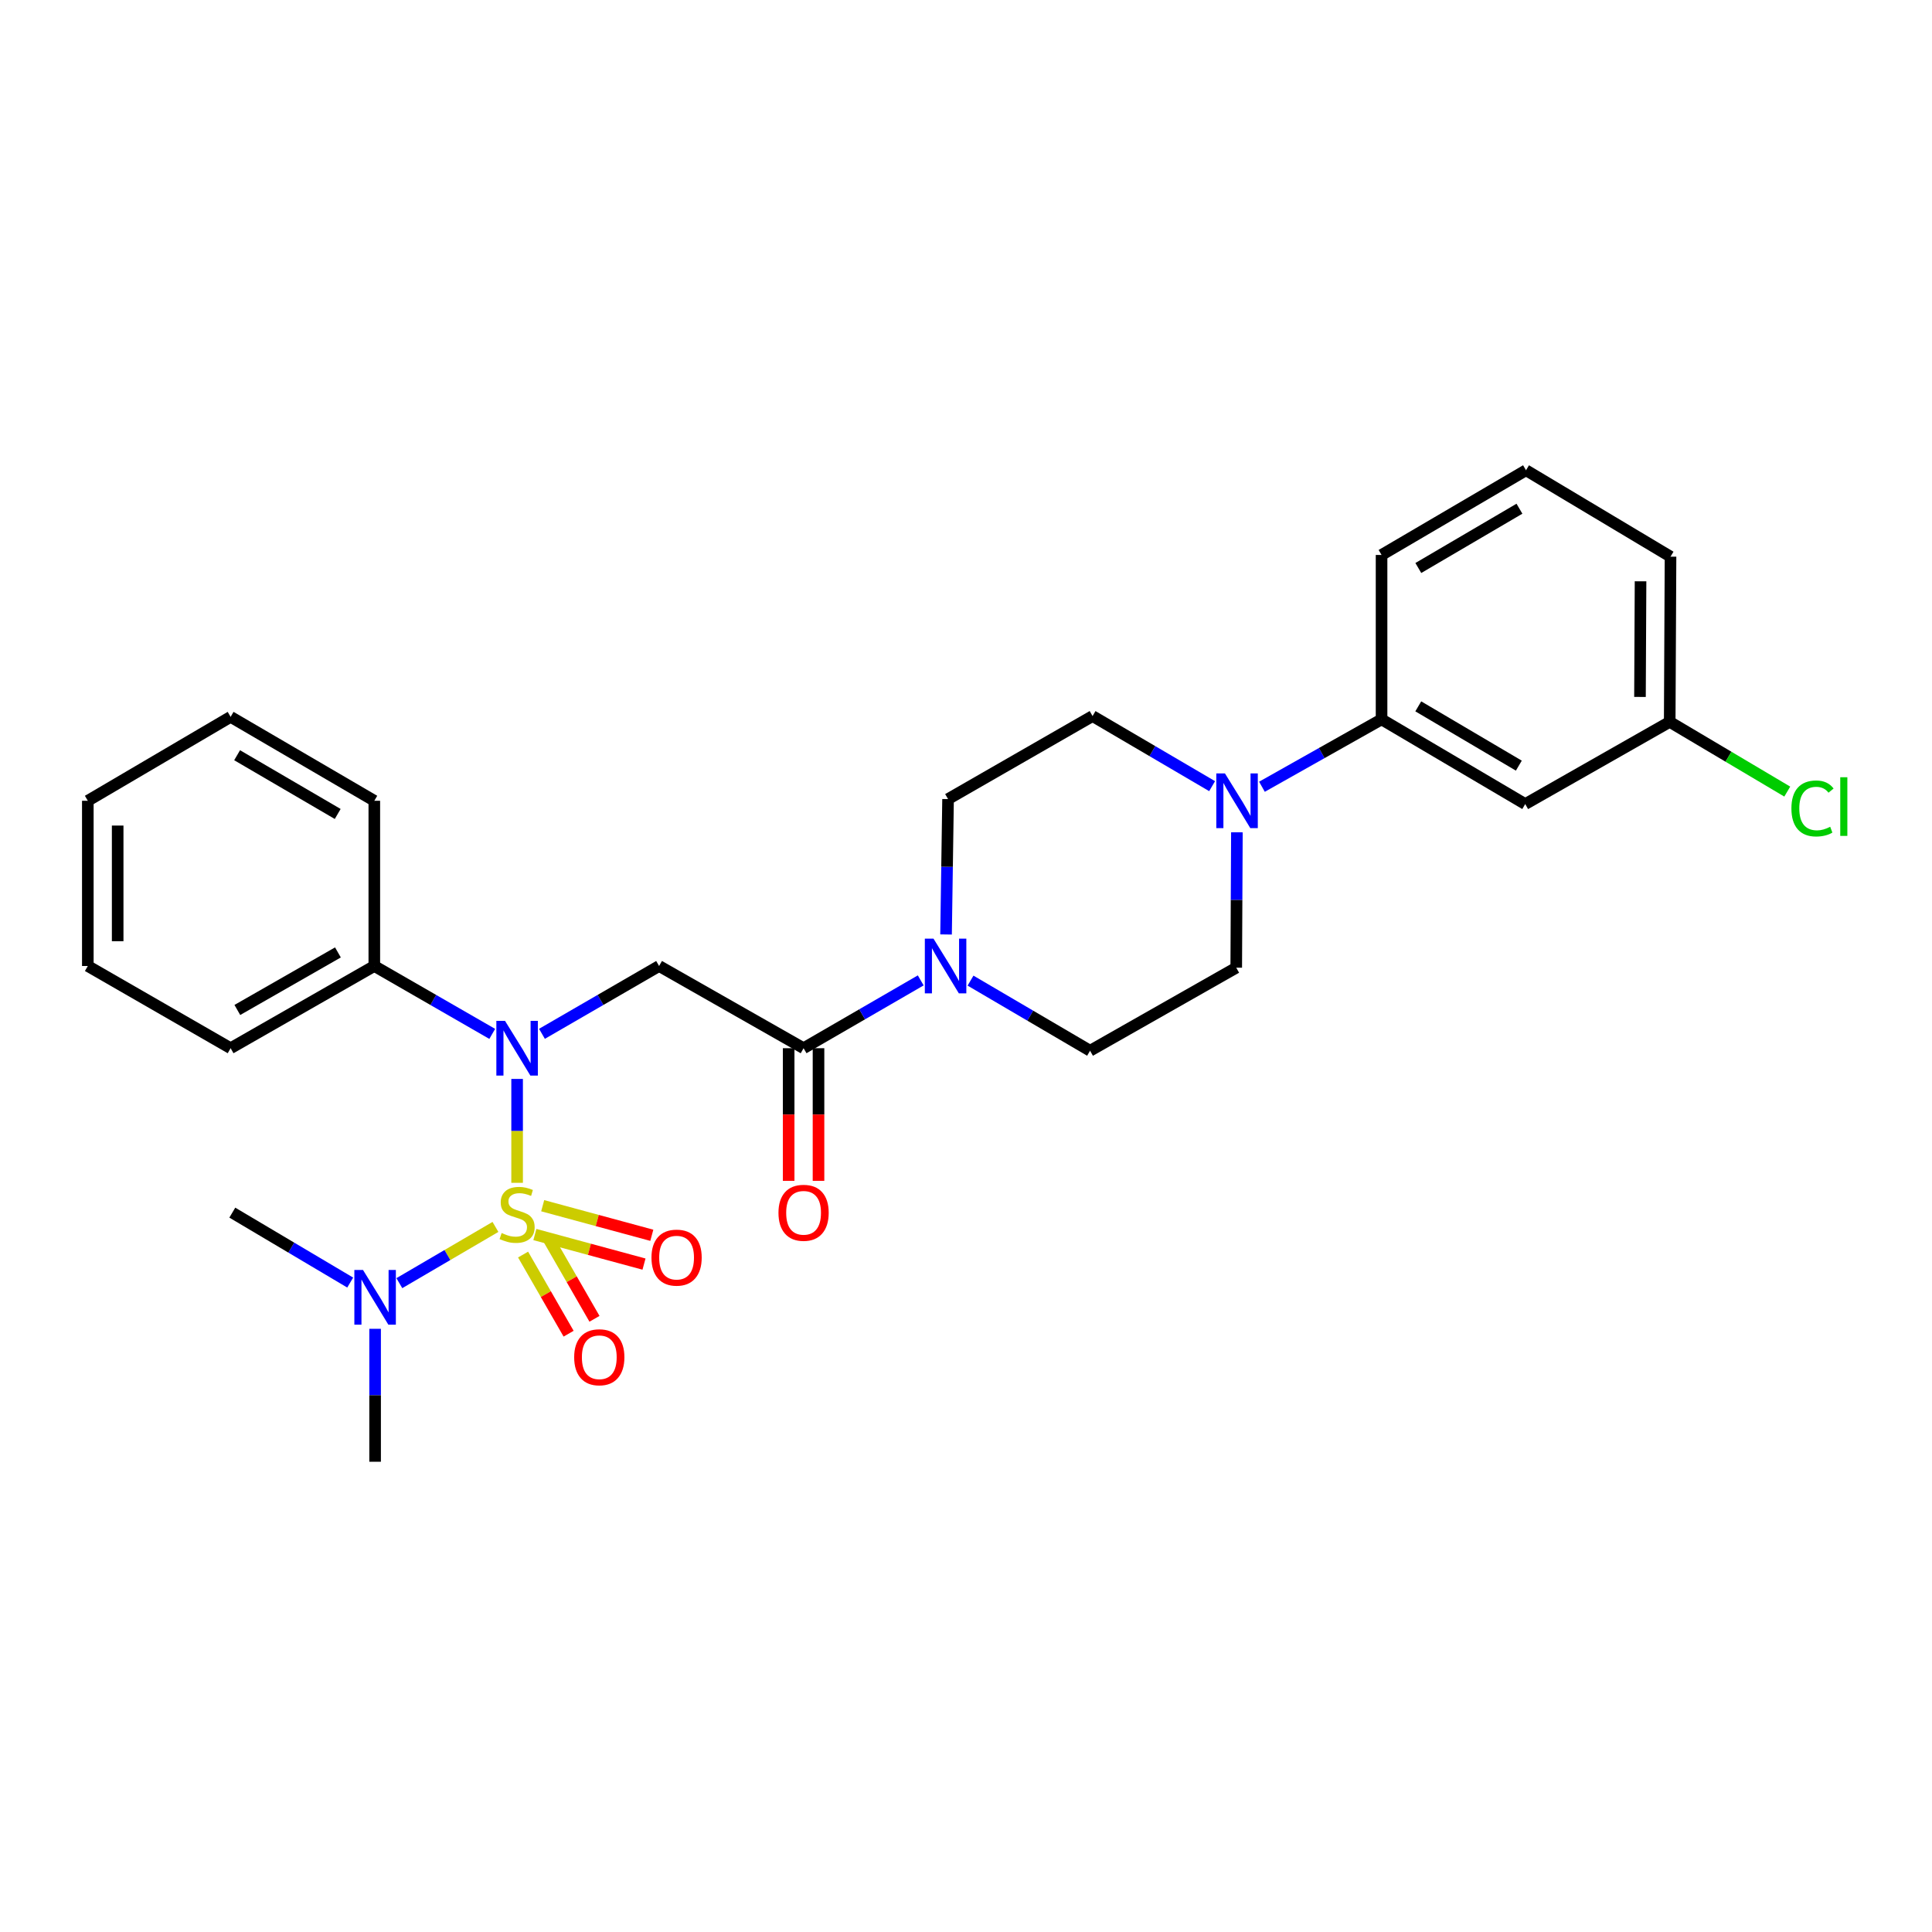 <?xml version='1.0' encoding='iso-8859-1'?>
<svg version='1.1' baseProfile='full'
              xmlns='http://www.w3.org/2000/svg'
                      xmlns:rdkit='http://www.rdkit.org/xml'
                      xmlns:xlink='http://www.w3.org/1999/xlink'
                  xml:space='preserve'
width='1000px' height='1000px' viewBox='0 0 1000 1000'>
<!-- END OF HEADER -->
<rect style='opacity:1.0;fill:#FFFFFF;stroke:none' width='1000' height='1000' x='0' y='0'> </rect>
<path class='bond-0' d='M 267.654,612.223 L 267.654,585.339' style='fill:none;fill-rule:evenodd;stroke:#CCCC00;stroke-width:6px;stroke-linecap:butt;stroke-linejoin:miter;stroke-opacity:1' />
<path class='bond-0' d='M 267.654,585.339 L 267.654,558.455' style='fill:none;fill-rule:evenodd;stroke:#0000FF;stroke-width:6px;stroke-linecap:butt;stroke-linejoin:miter;stroke-opacity:1' />
<path class='bond-5' d='M 256.445,635.051 L 231.572,649.605' style='fill:none;fill-rule:evenodd;stroke:#CCCC00;stroke-width:6px;stroke-linecap:butt;stroke-linejoin:miter;stroke-opacity:1' />
<path class='bond-5' d='M 231.572,649.605 L 206.699,664.16' style='fill:none;fill-rule:evenodd;stroke:#0000FF;stroke-width:6px;stroke-linecap:butt;stroke-linejoin:miter;stroke-opacity:1' />
<path class='bond-6' d='M 270.745,649.357 L 282.528,669.839' style='fill:none;fill-rule:evenodd;stroke:#CCCC00;stroke-width:6px;stroke-linecap:butt;stroke-linejoin:miter;stroke-opacity:1' />
<path class='bond-6' d='M 282.528,669.839 L 294.311,690.321' style='fill:none;fill-rule:evenodd;stroke:#FF0000;stroke-width:6px;stroke-linecap:butt;stroke-linejoin:miter;stroke-opacity:1' />
<path class='bond-6' d='M 284.138,641.652 L 295.921,662.134' style='fill:none;fill-rule:evenodd;stroke:#CCCC00;stroke-width:6px;stroke-linecap:butt;stroke-linejoin:miter;stroke-opacity:1' />
<path class='bond-6' d='M 295.921,662.134 L 307.704,682.615' style='fill:none;fill-rule:evenodd;stroke:#FF0000;stroke-width:6px;stroke-linecap:butt;stroke-linejoin:miter;stroke-opacity:1' />
<path class='bond-7' d='M 276.851,638.989 L 305.093,646.643' style='fill:none;fill-rule:evenodd;stroke:#CCCC00;stroke-width:6px;stroke-linecap:butt;stroke-linejoin:miter;stroke-opacity:1' />
<path class='bond-7' d='M 305.093,646.643 L 333.334,654.296' style='fill:none;fill-rule:evenodd;stroke:#FF0000;stroke-width:6px;stroke-linecap:butt;stroke-linejoin:miter;stroke-opacity:1' />
<path class='bond-7' d='M 280.893,624.075 L 309.134,631.729' style='fill:none;fill-rule:evenodd;stroke:#CCCC00;stroke-width:6px;stroke-linecap:butt;stroke-linejoin:miter;stroke-opacity:1' />
<path class='bond-7' d='M 309.134,631.729 L 337.376,639.382' style='fill:none;fill-rule:evenodd;stroke:#FF0000;stroke-width:6px;stroke-linecap:butt;stroke-linejoin:miter;stroke-opacity:1' />
<path class='bond-1' d='M 280.517,535.105 L 310.831,517.553' style='fill:none;fill-rule:evenodd;stroke:#0000FF;stroke-width:6px;stroke-linecap:butt;stroke-linejoin:miter;stroke-opacity:1' />
<path class='bond-1' d='M 310.831,517.553 L 341.146,500' style='fill:none;fill-rule:evenodd;stroke:#000000;stroke-width:6px;stroke-linecap:butt;stroke-linejoin:miter;stroke-opacity:1' />
<path class='bond-10' d='M 254.782,535.142 L 224.262,517.571' style='fill:none;fill-rule:evenodd;stroke:#0000FF;stroke-width:6px;stroke-linecap:butt;stroke-linejoin:miter;stroke-opacity:1' />
<path class='bond-10' d='M 224.262,517.571 L 193.742,500' style='fill:none;fill-rule:evenodd;stroke:#000000;stroke-width:6px;stroke-linecap:butt;stroke-linejoin:miter;stroke-opacity:1' />
<path class='bond-2' d='M 341.146,500 L 415.933,542.553' style='fill:none;fill-rule:evenodd;stroke:#000000;stroke-width:6px;stroke-linecap:butt;stroke-linejoin:miter;stroke-opacity:1' />
<path class='bond-3' d='M 415.933,542.553 L 446.252,525' style='fill:none;fill-rule:evenodd;stroke:#000000;stroke-width:6px;stroke-linecap:butt;stroke-linejoin:miter;stroke-opacity:1' />
<path class='bond-3' d='M 446.252,525 L 476.57,507.447' style='fill:none;fill-rule:evenodd;stroke:#0000FF;stroke-width:6px;stroke-linecap:butt;stroke-linejoin:miter;stroke-opacity:1' />
<path class='bond-15' d='M 408.207,542.553 L 408.207,576.882' style='fill:none;fill-rule:evenodd;stroke:#000000;stroke-width:6px;stroke-linecap:butt;stroke-linejoin:miter;stroke-opacity:1' />
<path class='bond-15' d='M 408.207,576.882 L 408.207,611.212' style='fill:none;fill-rule:evenodd;stroke:#FF0000;stroke-width:6px;stroke-linecap:butt;stroke-linejoin:miter;stroke-opacity:1' />
<path class='bond-15' d='M 423.659,542.553 L 423.659,576.882' style='fill:none;fill-rule:evenodd;stroke:#000000;stroke-width:6px;stroke-linecap:butt;stroke-linejoin:miter;stroke-opacity:1' />
<path class='bond-15' d='M 423.659,576.882 L 423.659,611.212' style='fill:none;fill-rule:evenodd;stroke:#FF0000;stroke-width:6px;stroke-linecap:butt;stroke-linejoin:miter;stroke-opacity:1' />
<path class='bond-11' d='M 502.341,507.57 L 533.276,525.714' style='fill:none;fill-rule:evenodd;stroke:#0000FF;stroke-width:6px;stroke-linecap:butt;stroke-linejoin:miter;stroke-opacity:1' />
<path class='bond-11' d='M 533.276,525.714 L 564.212,543.858' style='fill:none;fill-rule:evenodd;stroke:#000000;stroke-width:6px;stroke-linecap:butt;stroke-linejoin:miter;stroke-opacity:1' />
<path class='bond-12' d='M 489.675,483.68 L 490.194,448.643' style='fill:none;fill-rule:evenodd;stroke:#0000FF;stroke-width:6px;stroke-linecap:butt;stroke-linejoin:miter;stroke-opacity:1' />
<path class='bond-12' d='M 490.194,448.643 L 490.712,413.606' style='fill:none;fill-rule:evenodd;stroke:#000000;stroke-width:6px;stroke-linecap:butt;stroke-linejoin:miter;stroke-opacity:1' />
<path class='bond-4' d='M 627.389,406.914 L 596.449,388.773' style='fill:none;fill-rule:evenodd;stroke:#0000FF;stroke-width:6px;stroke-linecap:butt;stroke-linejoin:miter;stroke-opacity:1' />
<path class='bond-4' d='M 596.449,388.773 L 565.509,370.632' style='fill:none;fill-rule:evenodd;stroke:#000000;stroke-width:6px;stroke-linecap:butt;stroke-linejoin:miter;stroke-opacity:1' />
<path class='bond-8' d='M 653.183,407.222 L 684.138,389.781' style='fill:none;fill-rule:evenodd;stroke:#0000FF;stroke-width:6px;stroke-linecap:butt;stroke-linejoin:miter;stroke-opacity:1' />
<path class='bond-8' d='M 684.138,389.781 L 715.093,372.341' style='fill:none;fill-rule:evenodd;stroke:#000000;stroke-width:6px;stroke-linecap:butt;stroke-linejoin:miter;stroke-opacity:1' />
<path class='bond-29' d='M 640.217,430.802 L 640.046,465.839' style='fill:none;fill-rule:evenodd;stroke:#0000FF;stroke-width:6px;stroke-linecap:butt;stroke-linejoin:miter;stroke-opacity:1' />
<path class='bond-29' d='M 640.046,465.839 L 639.876,500.876' style='fill:none;fill-rule:evenodd;stroke:#000000;stroke-width:6px;stroke-linecap:butt;stroke-linejoin:miter;stroke-opacity:1' />
<path class='bond-20' d='M 181.266,663.855 L 150.754,645.757' style='fill:none;fill-rule:evenodd;stroke:#0000FF;stroke-width:6px;stroke-linecap:butt;stroke-linejoin:miter;stroke-opacity:1' />
<path class='bond-20' d='M 150.754,645.757 L 120.242,627.659' style='fill:none;fill-rule:evenodd;stroke:#000000;stroke-width:6px;stroke-linecap:butt;stroke-linejoin:miter;stroke-opacity:1' />
<path class='bond-21' d='M 194.154,687.787 L 194.154,722.192' style='fill:none;fill-rule:evenodd;stroke:#0000FF;stroke-width:6px;stroke-linecap:butt;stroke-linejoin:miter;stroke-opacity:1' />
<path class='bond-21' d='M 194.154,722.192 L 194.154,756.598' style='fill:none;fill-rule:evenodd;stroke:#000000;stroke-width:6px;stroke-linecap:butt;stroke-linejoin:miter;stroke-opacity:1' />
<path class='bond-9' d='M 715.093,372.341 L 789.451,416.182' style='fill:none;fill-rule:evenodd;stroke:#000000;stroke-width:6px;stroke-linecap:butt;stroke-linejoin:miter;stroke-opacity:1' />
<path class='bond-9' d='M 734.094,365.606 L 786.145,396.295' style='fill:none;fill-rule:evenodd;stroke:#000000;stroke-width:6px;stroke-linecap:butt;stroke-linejoin:miter;stroke-opacity:1' />
<path class='bond-18' d='M 715.093,372.341 L 715.093,287.243' style='fill:none;fill-rule:evenodd;stroke:#000000;stroke-width:6px;stroke-linecap:butt;stroke-linejoin:miter;stroke-opacity:1' />
<path class='bond-16' d='M 789.451,416.182 L 864.239,373.637' style='fill:none;fill-rule:evenodd;stroke:#000000;stroke-width:6px;stroke-linecap:butt;stroke-linejoin:miter;stroke-opacity:1' />
<path class='bond-22' d='M 193.742,500 L 119.367,542.553' style='fill:none;fill-rule:evenodd;stroke:#000000;stroke-width:6px;stroke-linecap:butt;stroke-linejoin:miter;stroke-opacity:1' />
<path class='bond-22' d='M 174.912,492.971 L 122.849,522.758' style='fill:none;fill-rule:evenodd;stroke:#000000;stroke-width:6px;stroke-linecap:butt;stroke-linejoin:miter;stroke-opacity:1' />
<path class='bond-23' d='M 193.742,500 L 193.742,414.482' style='fill:none;fill-rule:evenodd;stroke:#000000;stroke-width:6px;stroke-linecap:butt;stroke-linejoin:miter;stroke-opacity:1' />
<path class='bond-13' d='M 564.212,543.858 L 639.876,500.876' style='fill:none;fill-rule:evenodd;stroke:#000000;stroke-width:6px;stroke-linecap:butt;stroke-linejoin:miter;stroke-opacity:1' />
<path class='bond-14' d='M 490.712,413.606 L 565.509,370.632' style='fill:none;fill-rule:evenodd;stroke:#000000;stroke-width:6px;stroke-linecap:butt;stroke-linejoin:miter;stroke-opacity:1' />
<path class='bond-17' d='M 864.239,373.637 L 894.66,391.682' style='fill:none;fill-rule:evenodd;stroke:#000000;stroke-width:6px;stroke-linecap:butt;stroke-linejoin:miter;stroke-opacity:1' />
<path class='bond-17' d='M 894.66,391.682 L 925.082,409.726' style='fill:none;fill-rule:evenodd;stroke:#00CC00;stroke-width:6px;stroke-linecap:butt;stroke-linejoin:miter;stroke-opacity:1' />
<path class='bond-30' d='M 864.239,373.637 L 864.659,288.127' style='fill:none;fill-rule:evenodd;stroke:#000000;stroke-width:6px;stroke-linecap:butt;stroke-linejoin:miter;stroke-opacity:1' />
<path class='bond-30' d='M 848.85,360.735 L 849.144,300.878' style='fill:none;fill-rule:evenodd;stroke:#000000;stroke-width:6px;stroke-linecap:butt;stroke-linejoin:miter;stroke-opacity:1' />
<path class='bond-19' d='M 715.093,287.243 L 789.863,243.402' style='fill:none;fill-rule:evenodd;stroke:#000000;stroke-width:6px;stroke-linecap:butt;stroke-linejoin:miter;stroke-opacity:1' />
<path class='bond-19' d='M 734.124,293.997 L 786.463,263.308' style='fill:none;fill-rule:evenodd;stroke:#000000;stroke-width:6px;stroke-linecap:butt;stroke-linejoin:miter;stroke-opacity:1' />
<path class='bond-24' d='M 789.863,243.402 L 864.659,288.127' style='fill:none;fill-rule:evenodd;stroke:#000000;stroke-width:6px;stroke-linecap:butt;stroke-linejoin:miter;stroke-opacity:1' />
<path class='bond-26' d='M 119.367,542.553 L 45.455,500' style='fill:none;fill-rule:evenodd;stroke:#000000;stroke-width:6px;stroke-linecap:butt;stroke-linejoin:miter;stroke-opacity:1' />
<path class='bond-25' d='M 193.742,414.482 L 119.367,371.045' style='fill:none;fill-rule:evenodd;stroke:#000000;stroke-width:6px;stroke-linecap:butt;stroke-linejoin:miter;stroke-opacity:1' />
<path class='bond-25' d='M 174.793,421.309 L 122.73,390.903' style='fill:none;fill-rule:evenodd;stroke:#000000;stroke-width:6px;stroke-linecap:butt;stroke-linejoin:miter;stroke-opacity:1' />
<path class='bond-27' d='M 119.367,371.045 L 45.455,414.482' style='fill:none;fill-rule:evenodd;stroke:#000000;stroke-width:6px;stroke-linecap:butt;stroke-linejoin:miter;stroke-opacity:1' />
<path class='bond-28' d='M 45.455,500 L 45.455,414.482' style='fill:none;fill-rule:evenodd;stroke:#000000;stroke-width:6px;stroke-linecap:butt;stroke-linejoin:miter;stroke-opacity:1' />
<path class='bond-28' d='M 60.907,487.172 L 60.907,427.31' style='fill:none;fill-rule:evenodd;stroke:#000000;stroke-width:6px;stroke-linecap:butt;stroke-linejoin:miter;stroke-opacity:1' />
<path  class='atom-0' d='M 259.654 638.212
Q 259.974 638.332, 261.294 638.892
Q 262.614 639.452, 264.054 639.812
Q 265.534 640.132, 266.974 640.132
Q 269.654 640.132, 271.214 638.852
Q 272.774 637.532, 272.774 635.252
Q 272.774 633.692, 271.974 632.732
Q 271.214 631.772, 270.014 631.252
Q 268.814 630.732, 266.814 630.132
Q 264.294 629.372, 262.774 628.652
Q 261.294 627.932, 260.214 626.412
Q 259.174 624.892, 259.174 622.332
Q 259.174 618.772, 261.574 616.572
Q 264.014 614.372, 268.814 614.372
Q 272.094 614.372, 275.814 615.932
L 274.894 619.012
Q 271.494 617.612, 268.934 617.612
Q 266.174 617.612, 264.654 618.772
Q 263.134 619.892, 263.174 621.852
Q 263.174 623.372, 263.934 624.292
Q 264.734 625.212, 265.854 625.732
Q 267.014 626.252, 268.934 626.852
Q 271.494 627.652, 273.014 628.452
Q 274.534 629.252, 275.614 630.892
Q 276.734 632.492, 276.734 635.252
Q 276.734 639.172, 274.094 641.292
Q 271.494 643.372, 267.134 643.372
Q 264.614 643.372, 262.694 642.812
Q 260.814 642.292, 258.574 641.372
L 259.654 638.212
' fill='#CCCC00'/>
<path  class='atom-1' d='M 261.394 528.393
L 270.674 543.393
Q 271.594 544.873, 273.074 547.553
Q 274.554 550.233, 274.634 550.393
L 274.634 528.393
L 278.394 528.393
L 278.394 556.713
L 274.514 556.713
L 264.554 540.313
Q 263.394 538.393, 262.154 536.193
Q 260.954 533.993, 260.594 533.313
L 260.594 556.713
L 256.914 556.713
L 256.914 528.393
L 261.394 528.393
' fill='#0000FF'/>
<path  class='atom-4' d='M 483.173 485.84
L 492.453 500.84
Q 493.373 502.32, 494.853 505
Q 496.333 507.68, 496.413 507.84
L 496.413 485.84
L 500.173 485.84
L 500.173 514.16
L 496.293 514.16
L 486.333 497.76
Q 485.173 495.84, 483.933 493.64
Q 482.733 491.44, 482.373 490.76
L 482.373 514.16
L 478.693 514.16
L 478.693 485.84
L 483.173 485.84
' fill='#0000FF'/>
<path  class='atom-5' d='M 634.036 400.322
L 643.316 415.322
Q 644.236 416.802, 645.716 419.482
Q 647.196 422.162, 647.276 422.322
L 647.276 400.322
L 651.036 400.322
L 651.036 428.642
L 647.156 428.642
L 637.196 412.242
Q 636.036 410.322, 634.796 408.122
Q 633.596 405.922, 633.236 405.242
L 633.236 428.642
L 629.556 428.642
L 629.556 400.322
L 634.036 400.322
' fill='#0000FF'/>
<path  class='atom-6' d='M 187.894 657.34
L 197.174 672.34
Q 198.094 673.82, 199.574 676.5
Q 201.054 679.18, 201.134 679.34
L 201.134 657.34
L 204.894 657.34
L 204.894 685.66
L 201.014 685.66
L 191.054 669.26
Q 189.894 667.34, 188.654 665.14
Q 187.454 662.94, 187.094 662.26
L 187.094 685.66
L 183.414 685.66
L 183.414 657.34
L 187.894 657.34
' fill='#0000FF'/>
<path  class='atom-7' d='M 297.19 702.51
Q 297.19 695.71, 300.55 691.91
Q 303.91 688.11, 310.19 688.11
Q 316.47 688.11, 319.83 691.91
Q 323.19 695.71, 323.19 702.51
Q 323.19 709.39, 319.79 713.31
Q 316.39 717.19, 310.19 717.19
Q 303.95 717.19, 300.55 713.31
Q 297.19 709.43, 297.19 702.51
M 310.19 713.99
Q 314.51 713.99, 316.83 711.11
Q 319.19 708.19, 319.19 702.51
Q 319.19 696.95, 316.83 694.15
Q 314.51 691.31, 310.19 691.31
Q 305.87 691.31, 303.51 694.11
Q 301.19 696.91, 301.19 702.51
Q 301.19 708.23, 303.51 711.11
Q 305.87 713.99, 310.19 713.99
' fill='#FF0000'/>
<path  class='atom-8' d='M 337.202 650.943
Q 337.202 644.143, 340.562 640.343
Q 343.922 636.543, 350.202 636.543
Q 356.482 636.543, 359.842 640.343
Q 363.202 644.143, 363.202 650.943
Q 363.202 657.823, 359.802 661.743
Q 356.402 665.623, 350.202 665.623
Q 343.962 665.623, 340.562 661.743
Q 337.202 657.863, 337.202 650.943
M 350.202 662.423
Q 354.522 662.423, 356.842 659.543
Q 359.202 656.623, 359.202 650.943
Q 359.202 645.383, 356.842 642.583
Q 354.522 639.743, 350.202 639.743
Q 345.882 639.743, 343.522 642.543
Q 341.202 645.343, 341.202 650.943
Q 341.202 656.663, 343.522 659.543
Q 345.882 662.423, 350.202 662.423
' fill='#FF0000'/>
<path  class='atom-16' d='M 402.933 627.739
Q 402.933 620.939, 406.293 617.139
Q 409.653 613.339, 415.933 613.339
Q 422.213 613.339, 425.573 617.139
Q 428.933 620.939, 428.933 627.739
Q 428.933 634.619, 425.533 638.539
Q 422.133 642.419, 415.933 642.419
Q 409.693 642.419, 406.293 638.539
Q 402.933 634.659, 402.933 627.739
M 415.933 639.219
Q 420.253 639.219, 422.573 636.339
Q 424.933 633.419, 424.933 627.739
Q 424.933 622.179, 422.573 619.379
Q 420.253 616.539, 415.933 616.539
Q 411.613 616.539, 409.253 619.339
Q 406.933 622.139, 406.933 627.739
Q 406.933 633.459, 409.253 636.339
Q 411.613 639.219, 415.933 639.219
' fill='#FF0000'/>
<path  class='atom-18' d='M 927.231 418.458
Q 927.231 411.418, 930.511 407.738
Q 933.831 404.018, 940.111 404.018
Q 945.951 404.018, 949.071 408.138
L 946.431 410.298
Q 944.151 407.298, 940.111 407.298
Q 935.831 407.298, 933.551 410.178
Q 931.311 413.018, 931.311 418.458
Q 931.311 424.058, 933.631 426.938
Q 935.991 429.818, 940.551 429.818
Q 943.671 429.818, 947.311 427.938
L 948.431 430.938
Q 946.951 431.898, 944.711 432.458
Q 942.471 433.018, 939.991 433.018
Q 933.831 433.018, 930.511 429.258
Q 927.231 425.498, 927.231 418.458
' fill='#00CC00'/>
<path  class='atom-18' d='M 952.511 402.298
L 956.191 402.298
L 956.191 432.658
L 952.511 432.658
L 952.511 402.298
' fill='#00CC00'/>
</svg>
